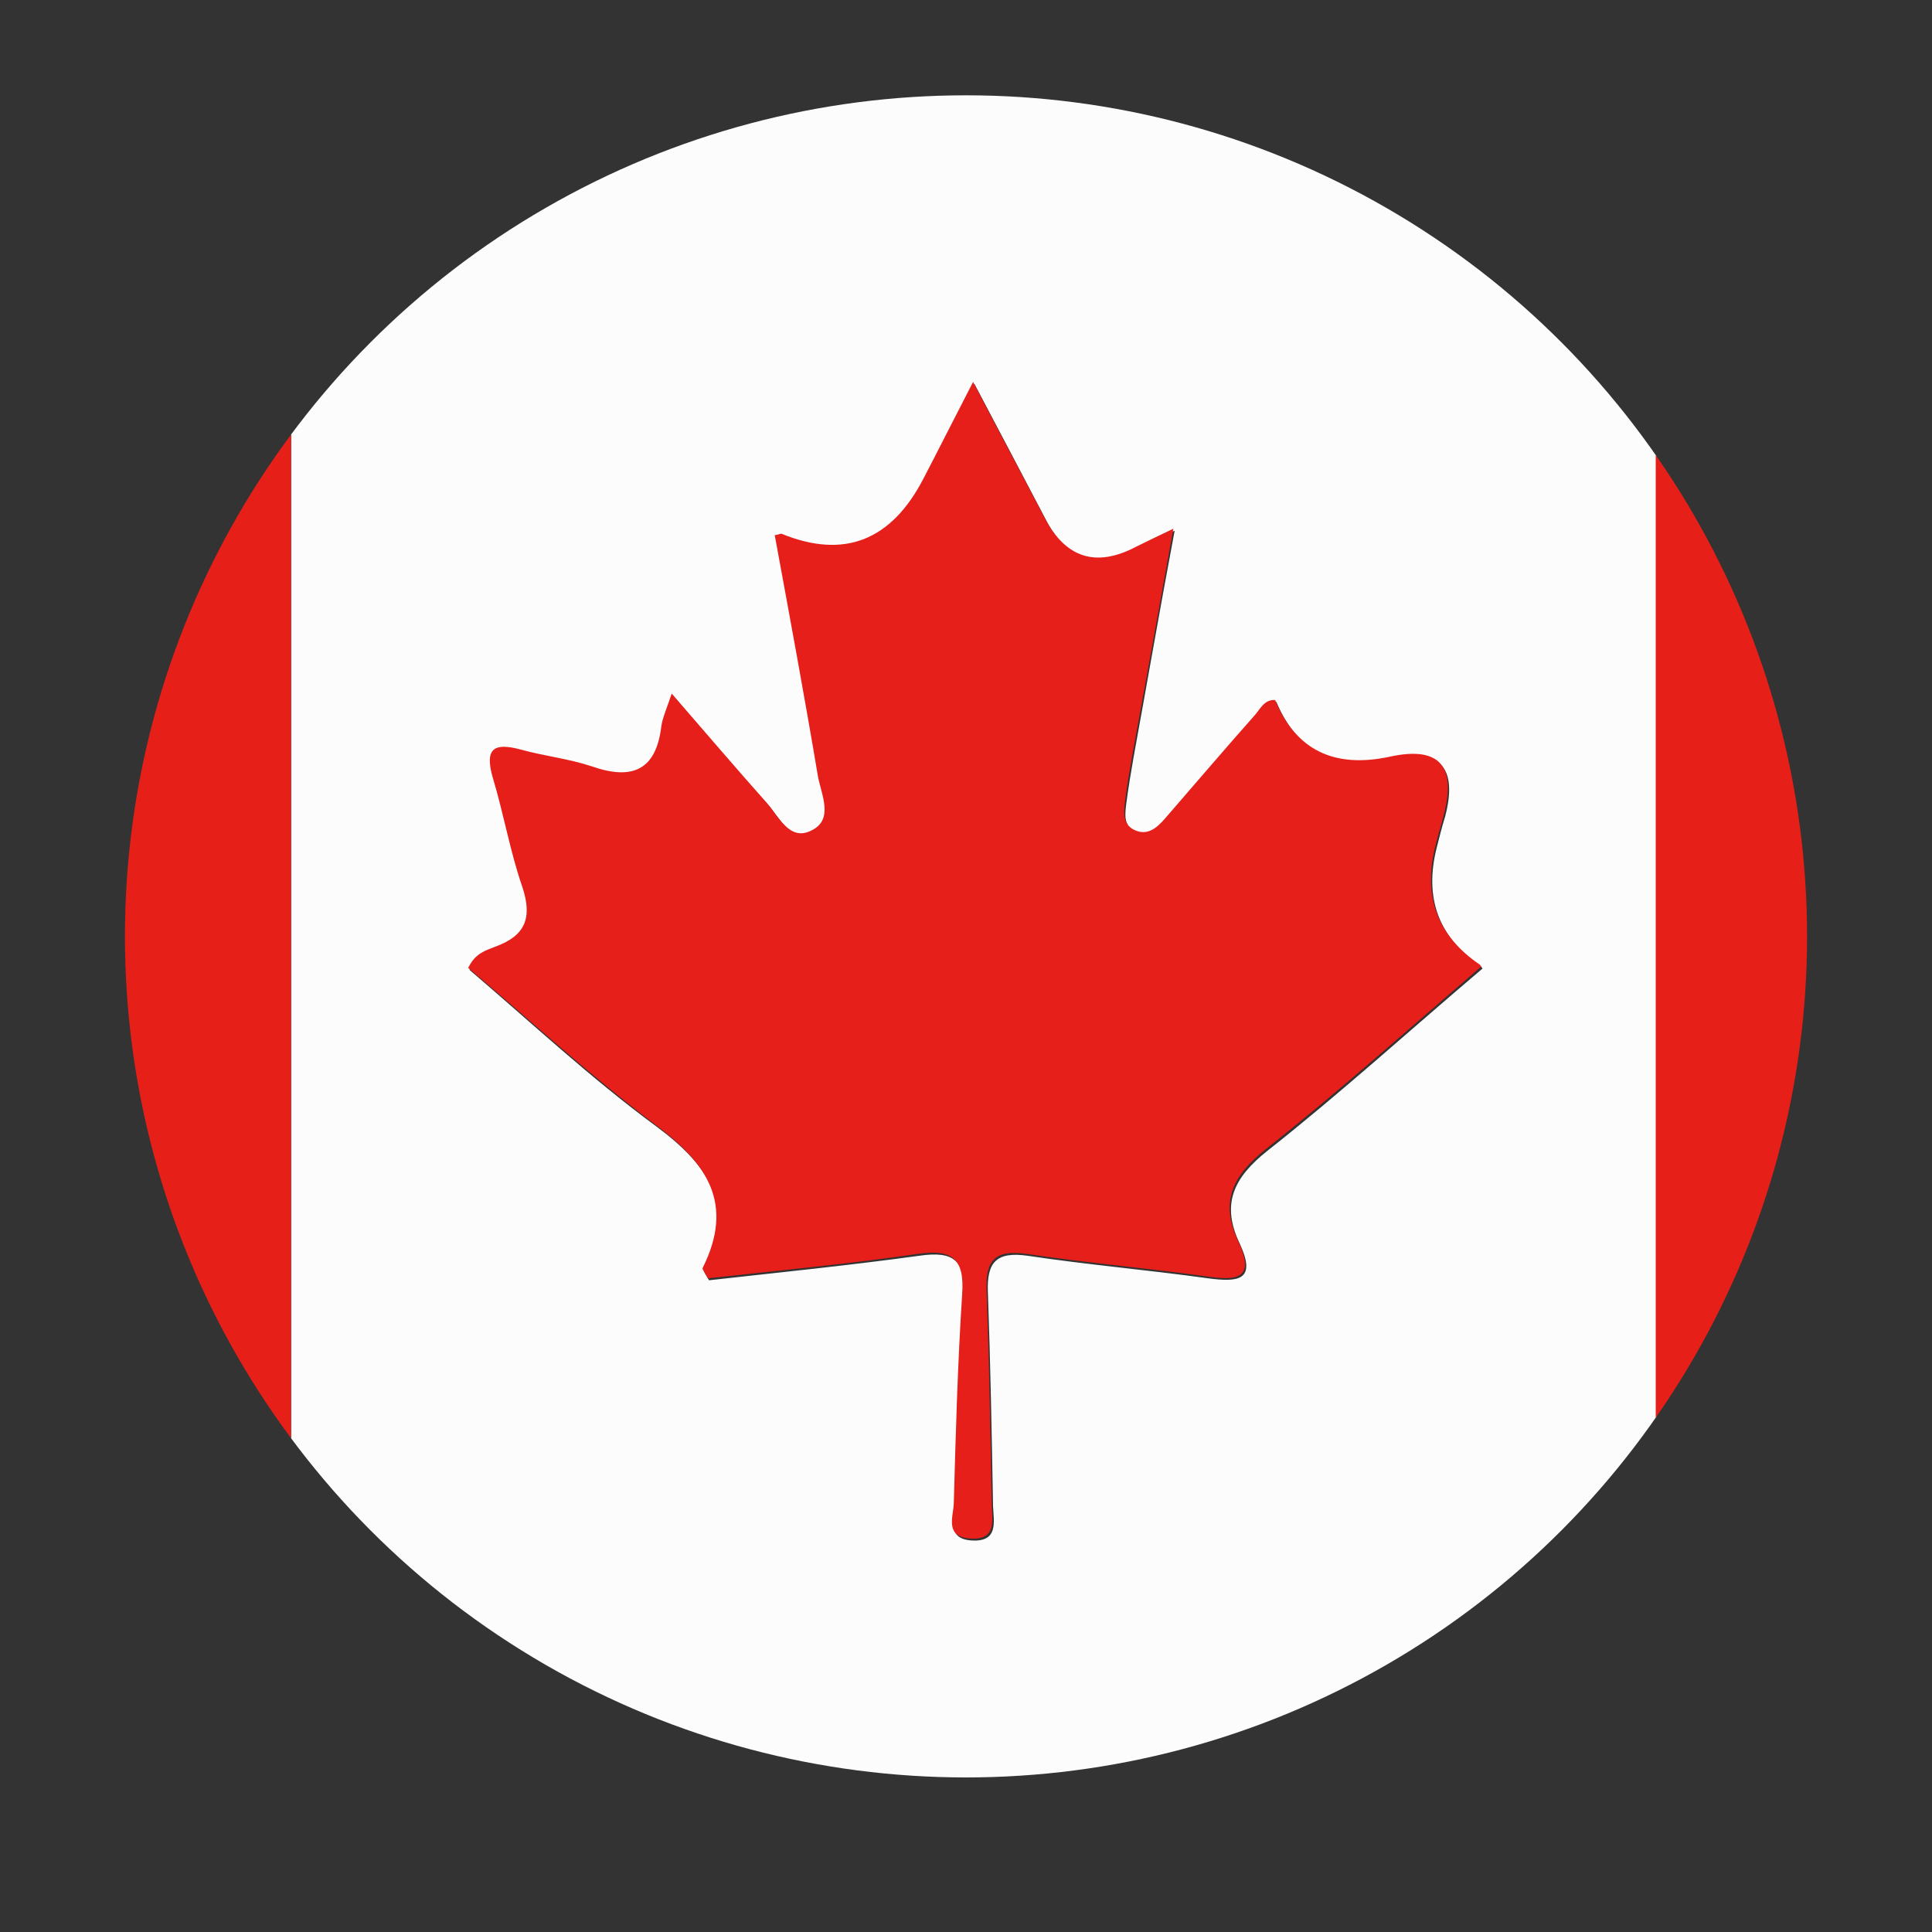 ﻿<?xml version="1.0" encoding="utf-8"?><svg viewBox="0 0 30 30" xmlns="http://www.w3.org/2000/svg">
  <rect x="0" y="0" width="30" height="30" fill="#333333" stroke="none"/>
  <defs>
    <style>
      .cls-1 {
        fill: #e61f18;
      }

      .cls-2 {
        fill: none;
      }

      .cls-3 {
        fill: #e61f1a;
      }

      .cls-4 {
        fill: #fdfcfc;
      }

      .cls-5 {
        clip-path: url(#clippath);
      }
    </style>
    <clipPath id="clippath">
      <circle class="cls-2" cx="15" cy="14.54" r="13.06" />
    </clipPath>
  </defs>
  <rect class="cls-2" width="30" height="30" />
  <g id="_圖層_1">
    <g class="cls-5">
      <g>
        <path class="cls-4" d="M4.52,1.02h21.2v26.84H4.52V1.02ZM23,15.01q-.99-.67-.69-1.85c.04-.16.08-.32.13-.48q.3-1.15-.84-.9-1.3.28-1.78-.88c-.18-.01-.24.14-.32.24-.47.53-.92,1.07-1.39,1.6-.13.14-.28.27-.49.17-.18-.09-.15-.28-.13-.44.03-.23.07-.47.11-.7.21-1.15.41-2.31.64-3.53-.25.12-.42.19-.58.28q-.94.49-1.42-.45c-.35-.67-.71-1.35-1.11-2.11-.3.58-.54,1.04-.77,1.5q-.75,1.44-2.2.86s-.04,0-.11.02c.23,1.25.46,2.49.67,3.74.05.28.24.66-.09.84-.35.18-.52-.22-.71-.43-.48-.53-.95-1.08-1.47-1.69-.08.24-.14.37-.16.5-.08.69-.45.85-1.08.63-.35-.12-.73-.16-1.1-.26-.41-.11-.57-.03-.44.43.17.56.26,1.15.46,1.7.16.48.06.76-.42.93-.14.05-.31.1-.42.33.95.81,1.88,1.68,2.9,2.43.81.6,1.25,1.23.74,2.23-.01.02.03.07.08.16,1.07-.12,2.17-.23,3.26-.38.54-.08.73.07.69.63-.07,1.08-.1,2.16-.13,3.25,0,.2-.14.51.25.54.43.03.35-.29.34-.53-.02-1.11-.04-2.21-.08-3.32-.02-.47.13-.64.62-.57.93.14,1.87.22,2.8.35.46.06.76.04.49-.54-.29-.61-.1-1.02.43-1.44,1.14-.9,2.22-1.88,3.34-2.83Z" />
        <path class="cls-1" d="M4.52,1.02v26.84c-3.36,0,.91,0-2.45,0-.37,0-.53-.01-.53-.48.02-6.75.02-19.14,0-25.89,0-.47.15-.49.53-.48,3.36.01-.91,0,2.45,0Z" />
        <path class="cls-1" d="M25.71,27.86V1.02c3.36,0-1.24,0,2.12,0,.37,0,.53.01.53.48-.02,6.75-.02,19.14,0,25.89,0,.47-.15.49-.53.48-3.36-.01,1.24,0-2.12,0Z" />
        <path class="cls-3" d="M23,15.01c-1.12.96-2.2,1.93-3.34,2.83-.53.42-.72.83-.43,1.44.27.58-.03.61-.49.54-.93-.13-1.87-.21-2.8-.35-.49-.07-.64.1-.62.57.04,1.11.06,2.21.08,3.32,0,.24.09.56-.34.53-.39-.03-.26-.33-.25-.54.03-1.08.06-2.17.13-3.25.04-.55-.15-.71-.69-.63-1.09.16-2.19.26-3.26.38-.04-.09-.09-.14-.08-.16.5-1,.07-1.63-.74-2.23-1.01-.76-1.94-1.62-2.9-2.43.11-.23.27-.27.42-.33.47-.17.58-.45.42-.93-.19-.55-.29-1.14-.46-1.7-.13-.46.03-.54.44-.43.36.1.74.14,1.1.26.63.22,1,.06,1.08-.63.02-.13.08-.26.16-.5.53.61.99,1.15,1.47,1.69.19.21.36.62.71.43.34-.17.14-.56.09-.84-.21-1.25-.44-2.49-.67-3.74.07-.01.1-.03.11-.02q1.45.59,2.2-.86c.24-.46.47-.92.77-1.5.4.77.76,1.44,1.11,2.11q.49.94,1.42.45c.16-.08.33-.16.58-.28-.22,1.23-.43,2.38-.64,3.53-.04.23-.08.46-.11.7-.02.16-.04.35.13.44.21.11.36-.02.49-.17.46-.53.92-1.07,1.39-1.6.09-.1.15-.25.32-.24q.48,1.16,1.78.88,1.14-.25.84.9c-.04.16-.09.32-.13.48q-.3,1.18.69,1.85Z" />
      </g>
    </g>
  </g>
</svg>